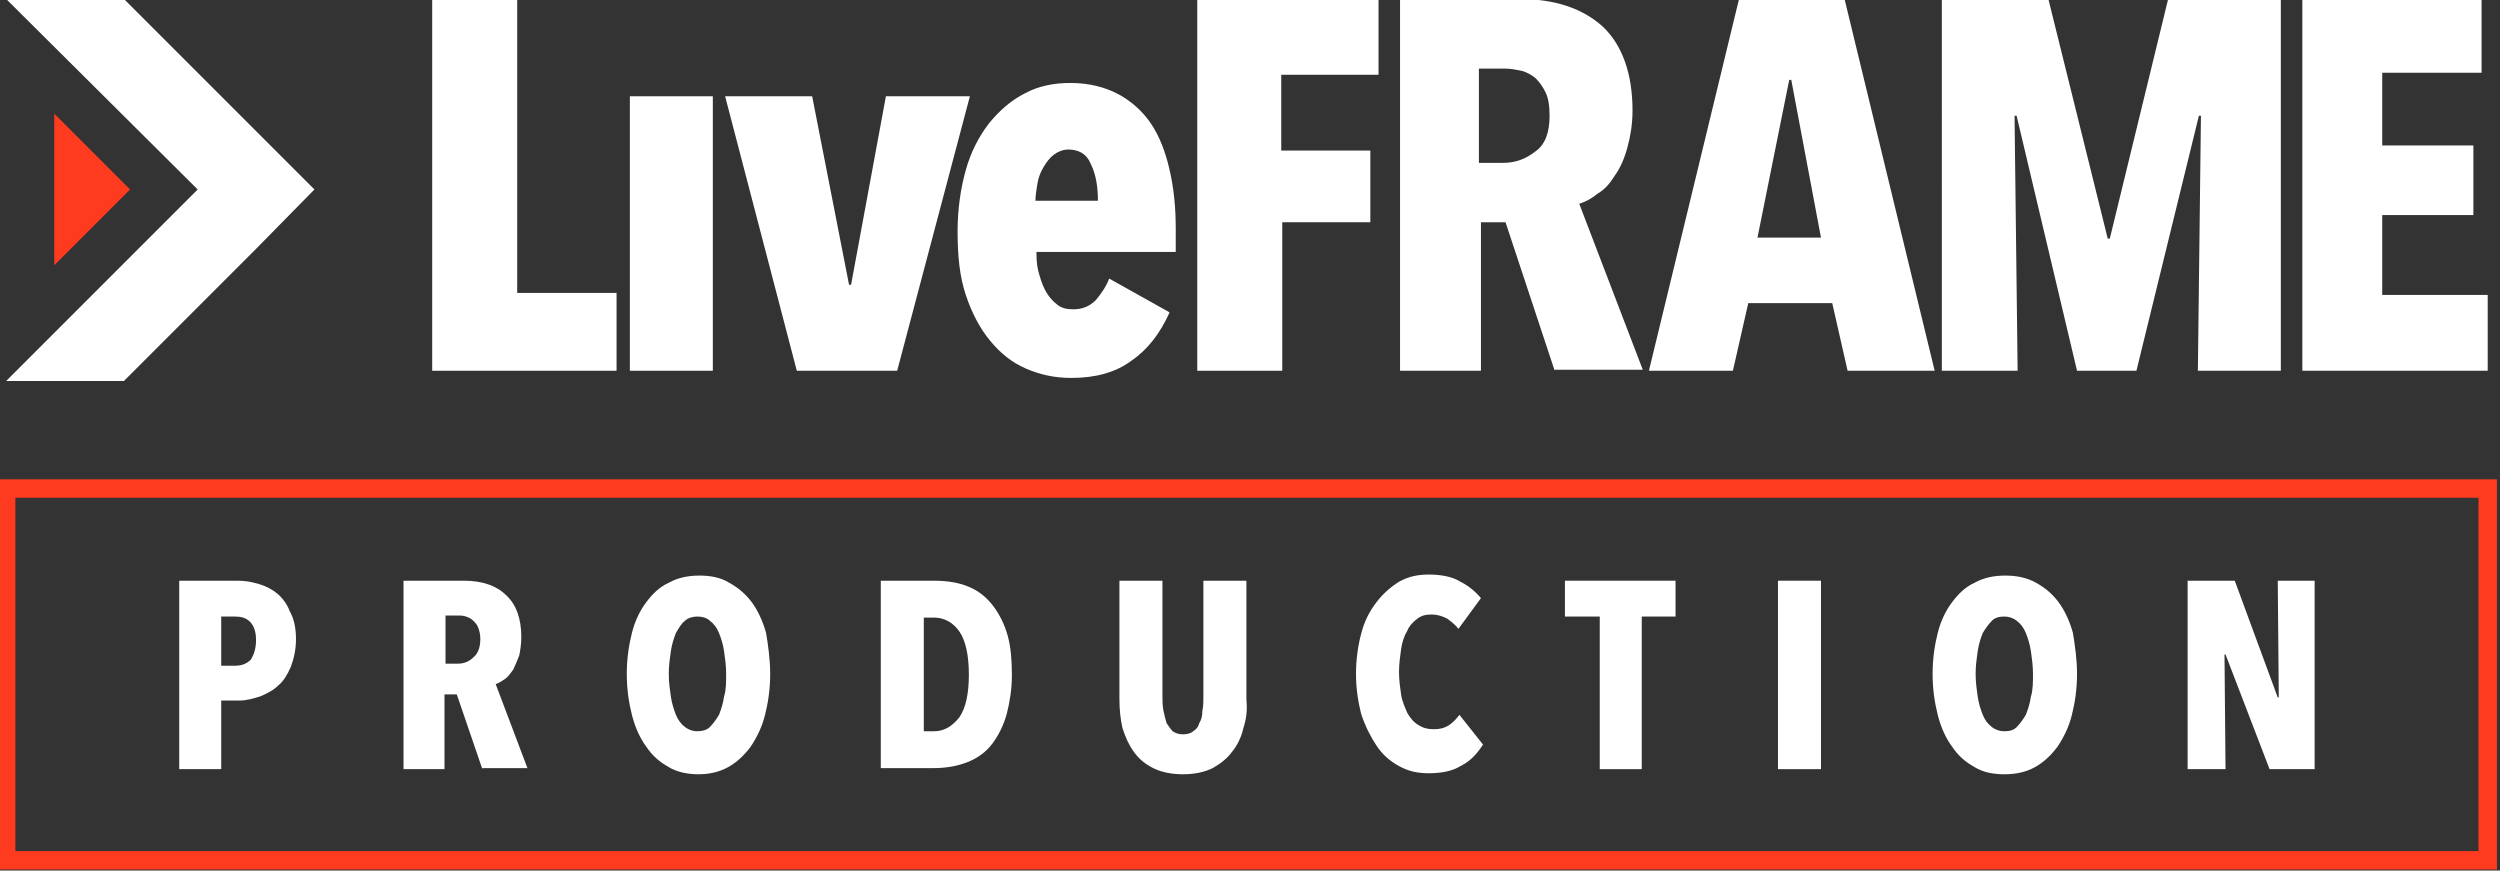 <?xml version="1.0" encoding="utf-8"?>
<!-- Generator: Adobe Illustrator 25.1.0, SVG Export Plug-In . SVG Version: 6.00 Build 0)  -->
<svg version="1.1" id="Ebene_1" xmlns="http://www.w3.org/2000/svg" xmlns:xlink="http://www.w3.org/1999/xlink" x="0px" y="0px"
	 viewBox="0 0 244.1 85" enable-background="new 0 0 244.1 85" xml:space="preserve">
<rect x="0" y="0" width="244.1" height="85" fill="#333333" stroke="none"/>
<g>
	<g>
		<path fill="#FE3B1F" d="M243.8,84.9H-0.3V46.8h244.1V84.9z M1.5,83.1H242V48.6H1.5V83.1z"/>
	</g>
	<g>
		<path fill="#FFFFFF" d="M101.2,24.8c0,0.8,0.1,1.5,0.3,2.1c0.2,0.7,0.4,1.2,0.7,1.7c0.3,0.5,0.7,0.9,1.1,1.2
			c0.4,0.3,0.9,0.4,1.5,0.4c0.9,0,1.6-0.3,2.2-0.9c0.5-0.6,1-1.3,1.3-2.1l5.9,3.3c-0.9,2-2.1,3.6-3.7,4.7c-1.6,1.2-3.6,1.7-5.9,1.7
			c-1.6,0-3-0.3-4.4-0.9c-1.4-0.6-2.5-1.5-3.5-2.7c-1-1.2-1.8-2.7-2.4-4.5c-0.6-1.8-0.8-3.8-0.8-6.2c0-2.2,0.3-4.2,0.8-6
			c0.5-1.8,1.3-3.3,2.3-4.6c1-1.2,2.1-2.2,3.5-2.9c1.3-0.7,2.8-1,4.4-1c1.8,0,3.4,0.4,4.7,1.1c1.3,0.7,2.4,1.7,3.2,2.9
			c0.8,1.2,1.4,2.7,1.8,4.5c0.4,1.7,0.6,3.6,0.6,5.7v2.3H101.2z M107.2,19.6c0-1.4-0.2-2.6-0.7-3.6c-0.4-1-1.2-1.4-2.2-1.4
			c-0.5,0-1,0.2-1.4,0.5c-0.4,0.3-0.7,0.7-1,1.2c-0.3,0.5-0.5,1-0.6,1.6c-0.1,0.6-0.2,1.2-0.2,1.7H107.2z"/>
	</g>
	<g>
		<path fill="#FFFFFF" d="M125.1,7.3v7.4h8.7v7h-8.6v14.5h-8.3V-0.1h17.7v7.4H125.1z"/>
	</g>
	<g>
		<path fill="#FFFFFF" d="M151.8,36.2L147,21.7h-2.4v14.5h-7.9V-0.1h11.6c3.5,0,6.2,0.9,8.2,2.7c1.9,1.8,2.9,4.6,2.9,8.2
			c0,1.3-0.2,2.5-0.5,3.6c-0.3,1.1-0.7,2-1.2,2.7c-0.5,0.8-1,1.4-1.7,1.8c-0.6,0.5-1.2,0.8-1.8,1l6.2,16.2H151.8z M151.3,11.3
			c0-0.9-0.1-1.7-0.4-2.3c-0.3-0.6-0.6-1-1-1.4c-0.4-0.3-0.9-0.6-1.4-0.7c-0.5-0.1-1-0.2-1.5-0.2h-2.6v9.2h2.4
			c1.2,0,2.2-0.4,3.1-1.1C150.9,14.1,151.3,12.9,151.3,11.3z"/>
	</g>
	<g>
		<path fill="#FFFFFF" d="M180.4,36.2l-1.5-6.6h-8.2l-1.5,6.6H161l8.8-36.3h10.3l8.8,36.3H180.4z M174.9,7.8h-0.2l-3.1,15.4h6.2
			L174.9,7.8z"/>
	</g>
	<g>
		<path fill="#FFFFFF" d="M214.6,36.2l0.3-24.9h-0.2l-6.1,24.9h-5.8l-5.9-24.9h-0.2l0.3,24.9h-7.4V-0.1h10.4l5.8,23.4h0.2l5.7-23.4
			h11v36.3H214.6z"/>
	</g>
	<g>
		<path fill="#FFFFFF" d="M224.8,36.2V-0.1h17.5v7.2h-9.7v7.1h8.9V21h-8.9v7.8h10.3v7.4H224.8z"/>
	</g>
	<g>
		<path fill="#FFFFFF" d="M42.2,36.2V-0.1h8.3v28.7h9.7v7.6H42.2z"/>
	</g>
	<g>
		<path fill="#FFFFFF" d="M61.5,36.2V9.4h8.1v26.8H61.5z"/>
	</g>
	<g>
		<path fill="#FFFFFF" d="M87.6,36.2h-9.8l-7-26.8h8.5l3.6,18.4h0.2l3.4-18.4h8.2L87.6,36.2z"/>
	</g>
	<g>
		<polygon fill="#FFFFFF" points="19.3,18.5 0.6,37.2 12.1,37.2 25,24.3 30.7,18.5 25,12.8 12.1,-0.1 0.6,-0.1 		"/>
	</g>
	<g>
		<polygon fill="#FE3B1F" points="5.3,11.1 12.7,18.5 5.3,25.9 		"/>
	</g>
	<g>
		<g>
			<path fill="#FFFFFF" d="M28.9,62.4c0,1-0.2,1.9-0.5,2.7c-0.3,0.7-0.7,1.4-1.2,1.8c-0.5,0.5-1.1,0.8-1.8,1.1
				c-0.7,0.2-1.3,0.4-2,0.4h-1.8v6.7h-4.1V56.7h5.7c0.7,0,1.3,0.1,2,0.3s1.3,0.5,1.8,0.9c0.5,0.4,1,1,1.3,1.8
				C28.7,60.4,28.9,61.3,28.9,62.4z M25,62.5c0-0.8-0.2-1.4-0.6-1.8c-0.4-0.4-0.9-0.5-1.5-0.5h-1.3V65H23c0.6,0,1.1-0.2,1.5-0.6
				C24.8,63.9,25,63.3,25,62.5z"/>
		</g>
		<g>
			<path fill="#FFFFFF" d="M47.1,75.1l-2.5-7.3h-1.2v7.3h-4V56.7h5.9c1.8,0,3.2,0.5,4.1,1.4c1,0.9,1.5,2.3,1.5,4.1
				c0,0.7-0.1,1.3-0.2,1.8c-0.2,0.5-0.4,1-0.6,1.4c-0.3,0.4-0.5,0.7-0.8,0.9c-0.3,0.2-0.6,0.4-0.9,0.5l3.1,8.2H47.1z M46.9,62.4
				c0-0.5-0.1-0.8-0.2-1.1c-0.1-0.3-0.3-0.5-0.5-0.7c-0.2-0.2-0.4-0.3-0.7-0.4c-0.3-0.1-0.5-0.1-0.7-0.1h-1.3v4.7h1.2
				c0.6,0,1.1-0.2,1.5-0.6C46.6,63.9,46.9,63.3,46.9,62.4z"/>
		</g>
		<g>
			<path fill="#FFFFFF" d="M75.2,65.8c0,1.5-0.2,2.8-0.5,4c-0.3,1.2-0.8,2.2-1.4,3.1c-0.6,0.8-1.3,1.5-2.2,2
				c-0.9,0.5-1.9,0.7-2.9,0.7s-2.1-0.2-2.9-0.7c-0.9-0.5-1.6-1.1-2.2-2c-0.6-0.8-1.1-1.9-1.4-3.1c-0.3-1.2-0.5-2.5-0.5-4
				c0-1.5,0.2-2.8,0.5-4c0.3-1.2,0.8-2.2,1.4-3c0.6-0.8,1.3-1.5,2.2-1.9c0.9-0.5,1.9-0.7,3-0.7c1.1,0,2.1,0.2,2.9,0.7
				c0.9,0.5,1.6,1.1,2.2,1.9c0.6,0.8,1.1,1.9,1.4,3C75,63,75.2,64.4,75.2,65.8z M70.9,65.8c0-0.8-0.1-1.5-0.2-2.2
				c-0.1-0.7-0.3-1.3-0.5-1.8c-0.2-0.5-0.5-0.9-0.9-1.2c-0.3-0.3-0.8-0.4-1.2-0.4s-0.9,0.1-1.2,0.4c-0.4,0.3-0.6,0.7-0.9,1.2
				c-0.2,0.5-0.4,1.1-0.5,1.8c-0.1,0.7-0.2,1.4-0.2,2.2c0,0.8,0.1,1.5,0.2,2.2c0.1,0.7,0.3,1.3,0.5,1.8c0.2,0.5,0.5,0.9,0.9,1.2
				c0.4,0.3,0.8,0.4,1.2,0.4s0.9-0.1,1.2-0.4c0.3-0.3,0.6-0.7,0.9-1.2c0.2-0.5,0.4-1.1,0.5-1.8C70.9,67.4,70.9,66.6,70.9,65.8z"/>
		</g>
		<g>
			<path fill="#FFFFFF" d="M98.8,65.9c0,1.4-0.2,2.6-0.5,3.8c-0.3,1.1-0.8,2.1-1.4,2.9c-0.6,0.8-1.4,1.4-2.4,1.8
				c-1,0.4-2.1,0.6-3.4,0.6H86V56.7h5.2c1.3,0,2.5,0.2,3.4,0.6c1,0.4,1.8,1.1,2.4,1.9c0.6,0.8,1.1,1.8,1.4,2.9
				C98.7,63.2,98.8,64.5,98.8,65.9z M94.6,65.9c0-1.9-0.3-3.3-0.9-4.2c-0.6-0.9-1.5-1.4-2.5-1.4h-1v11.1h1c1,0,1.8-0.5,2.5-1.4
				C94.3,69.1,94.6,67.7,94.6,65.9z"/>
		</g>
		<g>
			<path fill="#FFFFFF" d="M121.4,71.1c-0.2,0.9-0.6,1.7-1.1,2.3c-0.5,0.7-1.2,1.2-1.9,1.6c-0.8,0.4-1.8,0.6-2.9,0.6
				c-1.1,0-2.1-0.2-2.9-0.6c-0.8-0.4-1.4-0.9-1.9-1.6c-0.5-0.7-0.8-1.4-1.1-2.3c-0.2-0.9-0.3-1.8-0.3-2.9V56.7h4.2v11.2
				c0,0.5,0,1,0.1,1.5c0.1,0.5,0.2,0.8,0.3,1.2c0.2,0.3,0.4,0.6,0.6,0.8c0.3,0.2,0.6,0.3,1,0.3s0.8-0.1,1-0.3
				c0.3-0.2,0.5-0.4,0.6-0.8c0.2-0.3,0.3-0.7,0.3-1.2c0.1-0.4,0.1-0.9,0.1-1.5V56.7h4.2v11.6C121.8,69.3,121.7,70.2,121.4,71.1z"/>
		</g>
		<g>
			<path fill="#FFFFFF" d="M142.6,74.8c-0.8,0.5-1.9,0.7-3.1,0.7c-1.1,0-2-0.2-2.9-0.7c-0.9-0.5-1.6-1.1-2.2-2s-1.1-1.9-1.5-3.1
				c-0.3-1.2-0.5-2.5-0.5-3.9c0-1.4,0.2-2.8,0.5-3.9c0.3-1.2,0.8-2.2,1.5-3.1c0.6-0.8,1.4-1.5,2.2-2c0.9-0.5,1.8-0.7,2.9-0.7
				c1.2,0,2.3,0.2,3.1,0.7c0.8,0.4,1.5,1,2,1.6l-2.2,3c-0.3-0.4-0.7-0.7-1.1-1c-0.4-0.2-0.9-0.4-1.5-0.4c-0.6,0-1,0.1-1.4,0.4
				c-0.4,0.3-0.8,0.7-1,1.2c-0.3,0.5-0.5,1.1-0.6,1.8c-0.1,0.7-0.2,1.5-0.2,2.2c0,0.8,0.1,1.5,0.2,2.2c0.1,0.7,0.4,1.3,0.6,1.8
				c0.3,0.5,0.6,0.9,1.1,1.2s0.9,0.4,1.5,0.4c0.6,0,1-0.1,1.5-0.4c0.4-0.3,0.7-0.6,1-1l2.3,2.9C144.1,73.8,143.4,74.4,142.6,74.8z"
				/>
		</g>
		<g>
			<path fill="#FFFFFF" d="M160.3,60.2v14.9h-4.1V60.2h-3.4v-3.5h10.8v3.5H160.3z"/>
		</g>
		<g>
			<path fill="#FFFFFF" d="M173.6,75.1V56.7h4.2v18.4H173.6z"/>
		</g>
		<g>
			<path fill="#FFFFFF" d="M202.8,65.8c0,1.5-0.2,2.8-0.5,4c-0.3,1.2-0.8,2.2-1.4,3.1c-0.6,0.8-1.3,1.5-2.2,2
				c-0.9,0.5-1.9,0.7-3,0.7c-1.1,0-2.1-0.2-2.9-0.7c-0.9-0.5-1.6-1.1-2.2-2c-0.6-0.8-1.1-1.9-1.4-3.1s-0.5-2.5-0.5-4
				c0-1.5,0.2-2.8,0.5-4c0.3-1.2,0.8-2.2,1.4-3c0.6-0.8,1.3-1.5,2.2-1.9c0.9-0.5,1.9-0.7,3-0.7c1.1,0,2.1,0.2,3,0.7
				c0.9,0.5,1.6,1.1,2.2,1.9c0.6,0.8,1.1,1.9,1.4,3C202.6,63,202.8,64.4,202.8,65.8z M198.5,65.8c0-0.8-0.1-1.5-0.2-2.2
				c-0.1-0.7-0.3-1.3-0.5-1.8c-0.2-0.5-0.5-0.9-0.9-1.2s-0.8-0.4-1.2-0.4c-0.5,0-0.9,0.1-1.2,0.4s-0.6,0.7-0.9,1.2
				c-0.2,0.5-0.4,1.1-0.5,1.8c-0.1,0.7-0.2,1.4-0.2,2.2c0,0.8,0.1,1.5,0.2,2.2c0.1,0.7,0.3,1.3,0.5,1.8c0.2,0.5,0.5,0.9,0.9,1.2
				c0.4,0.3,0.8,0.4,1.2,0.4c0.5,0,0.9-0.1,1.2-0.4c0.3-0.3,0.6-0.7,0.9-1.2c0.2-0.5,0.4-1.1,0.5-1.8
				C198.5,67.4,198.5,66.6,198.5,65.8z"/>
		</g>
		<g>
			<path fill="#FFFFFF" d="M221.6,75.1l-4.3-11.2h-0.1l0.1,11.2h-3.7V56.7h4.6l4.2,11.4h0.1l-0.1-11.4h3.6v18.4H221.6z"/>
		</g>
	</g>
</g>
</svg>
